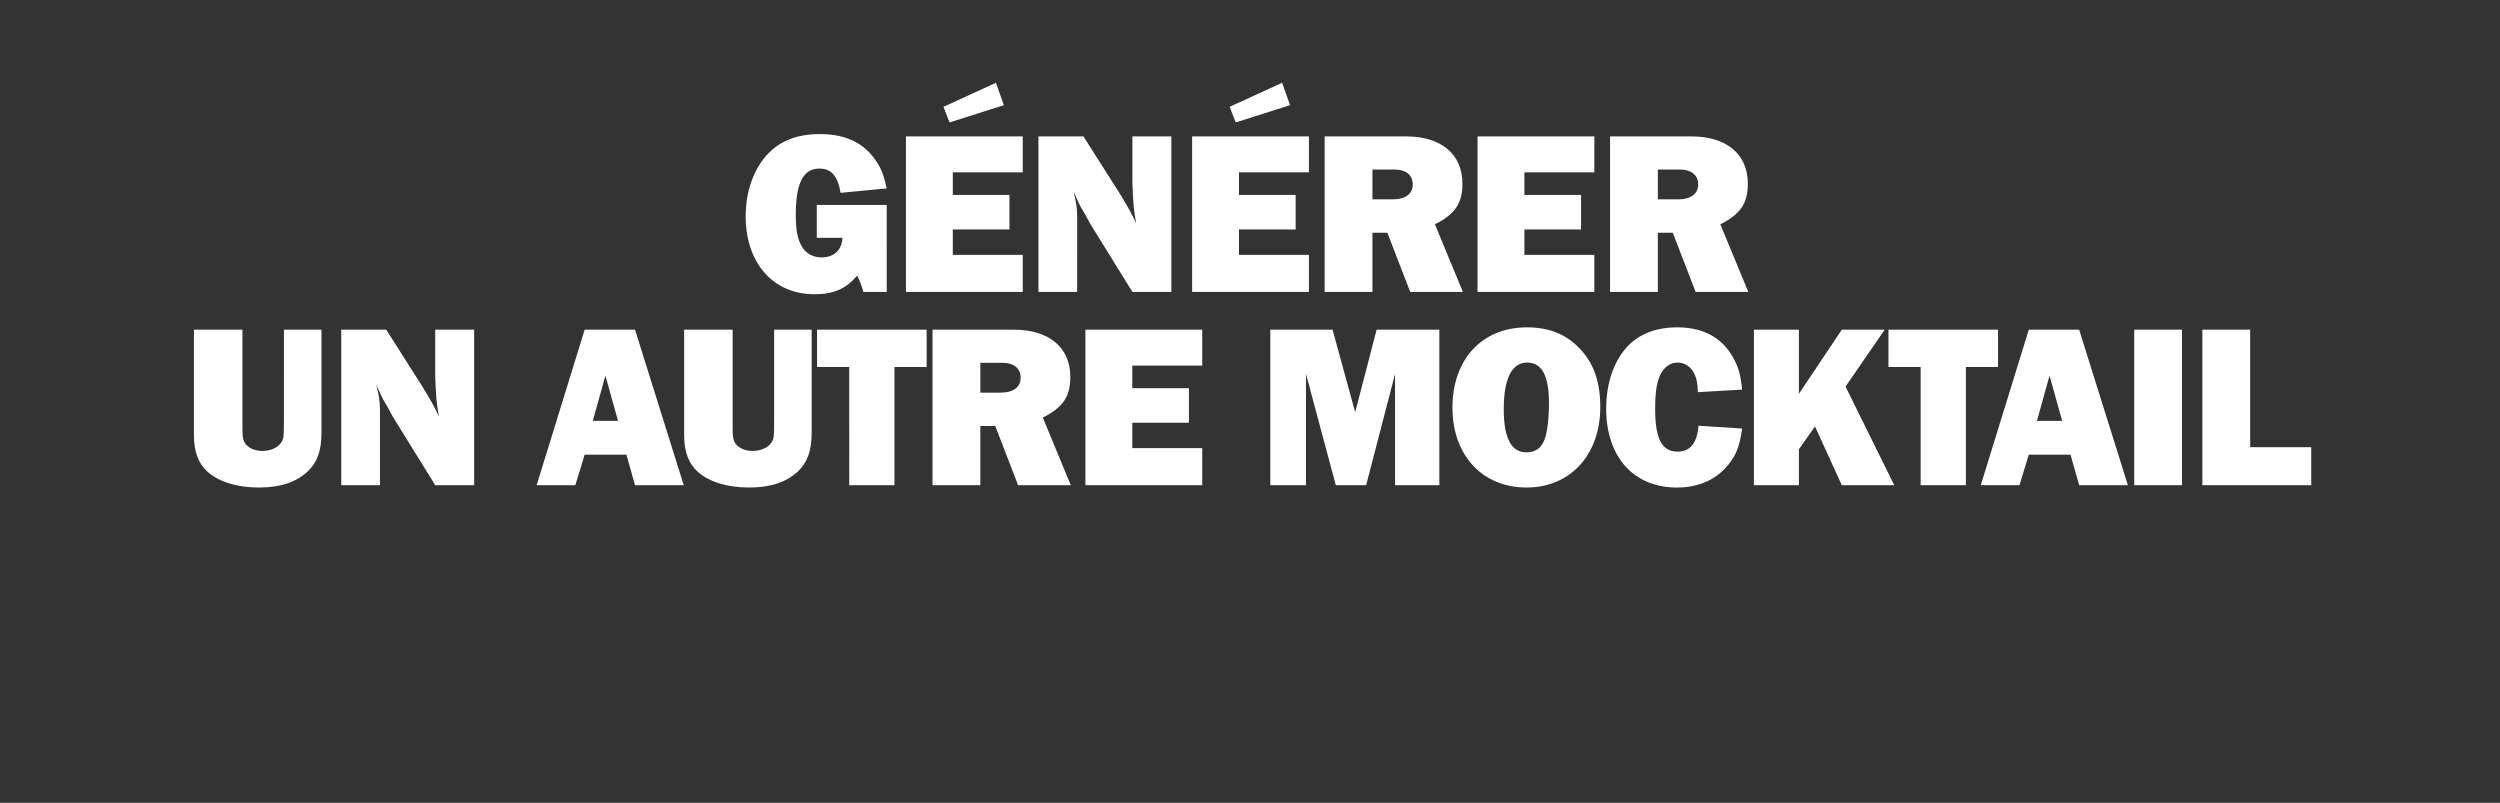<svg id="Calque_1" xmlns="http://www.w3.org/2000/svg" viewBox="0 0 616.336 197.916"><rect x="0" y="0" width="616.336" height="197.916" fill="#333333" stroke="none"/><defs><style>.cls-1{fill:#fff}</style></defs><path class="cls-1" d="M218.61 71.97h-5.748c-.632-2.07-.747-2.414-1.552-4.024-2.76 3.276-5.805 4.598-10.52 4.598-10.173 0-16.955-7.703-16.955-19.197 0-5.692 1.667-10.807 4.655-14.487 3.277-3.965 7.646-5.804 13.68-5.804 6.38 0 10.98 2.242 13.911 6.783 1.207 1.781 1.782 3.332 2.53 6.61l-11.382 1.091c-.69-4.195-2.3-5.979-5.231-5.979-3.965 0-5.805 3.565-5.805 11.325 0 3.908.403 6.035 1.494 7.875.978 1.724 2.76 2.7 4.829 2.7 3.104 0 5.058-1.839 5.173-4.827h-6.323v-8.106h17.244V71.97zM252.143 71.97h-28.797V33.63h28.797v8.851h-17.245v5.577h13.968v8.507h-13.968v6.264h17.245v9.14zm-6.61-51.56l1.953 5.519-13.392 4.252-1.494-3.85 12.932-5.922zM279.18 71.97l-10.461-16.9-1.092-2.012c-.461-.747-.863-1.495-1.266-2.184-.402-.748-.919-1.897-1.724-3.736.748 3.103.863 3.793.92 6.265V71.97h-9.541V33.63h11.093l8.91 14.025c2.125 3.45 3.332 5.692 4.08 7.414-.632-3.447-.748-5.172-.92-10.058V33.63h9.6v38.34h-9.6zM322.697 71.97H293.9V33.63h28.798v8.851h-17.244v5.577h13.967v8.507h-13.967v6.264h17.244v9.14zm-6.611-51.56l1.955 5.519-13.393 4.252-1.495-3.85 12.933-5.922zM347.664 71.97l-5.633-14.6h-3.678v14.6H326.57V33.63h20.06c8.68 0 13.91 4.369 13.91 11.668 0 4.828-1.839 7.531-6.782 10.002l6.897 16.67h-12.991zm-4.31-22.82c3.162 0 4.943-1.38 4.943-3.678 0-2.301-1.666-3.68-4.541-3.68h-5.403v7.357h5zM393.06 71.97h-28.796V33.63h28.796v8.851h-17.244v5.577h13.968v8.507h-13.968v6.264h17.244v9.14zM418.028 71.97l-5.633-14.6h-3.678v14.6h-11.783V33.63h20.06c8.68 0 13.91 4.369 13.91 11.668 0 4.828-1.84 7.531-6.783 10.002l6.898 16.67h-12.99zm-4.31-22.82c3.16 0 4.942-1.38 4.942-3.678 0-2.301-1.666-3.68-4.54-3.68h-5.403v7.357h5zM79.253 106.684c0 4.426-1.034 7.301-3.392 9.541-2.816 2.645-6.782 3.967-12.013 3.967-5.403 0-9.829-1.379-12.645-3.851-2.3-2.069-3.392-4.944-3.392-9.082v-25.98h11.957v24.6c0 2.013.229 3.048.976 3.794.805.92 2.299 1.496 3.908 1.496 2.07 0 3.91-.805 4.714-2.127.575-.92.632-1.322.632-5.29V81.279h9.255v25.406zM107.296 119.618l-10.461-16.9-1.093-2.012c-.459-.746-.861-1.494-1.264-2.184-.402-.748-.92-1.896-1.724-3.736.747 3.104.861 3.793.92 6.266v18.566h-9.542v-38.34h11.093l8.91 14.026c2.127 3.449 3.334 5.691 4.08 7.414-.631-3.448-.746-5.172-.92-10.059V81.28h9.6v38.34h-9.6zM154.428 112.087h-10.29l-2.298 7.531h-9.542l11.84-38.34h12.417l12.013 38.34h-12.013l-2.127-7.531zm-2.07-8.334l-3.104-11.15-3.104 11.15h6.208zM200.105 106.684c0 4.426-1.035 7.301-3.391 9.541-2.817 2.645-6.782 3.967-12.013 3.967-5.403 0-9.83-1.379-12.646-3.851-2.3-2.069-3.391-4.944-3.391-9.082v-25.98h11.955v24.6c0 2.013.23 3.048.978 3.794.804.92 2.3 1.496 3.909 1.496 2.068 0 3.908-.805 4.713-2.127.574-.92.632-1.322.632-5.29V81.279h9.254v25.406zM220.516 119.618h-11.152V90.475h-7.932v-9.197h27.015v9.197h-7.931v29.143zM250.996 119.618l-5.633-14.6h-3.68v14.6H229.9v-38.34h20.06c8.68 0 13.911 4.37 13.911 11.668 0 4.828-1.84 7.531-6.782 10.002l6.897 16.67h-12.99zm-4.31-22.82c3.16 0 4.942-1.38 4.942-3.678 0-2.3-1.667-3.68-4.54-3.68h-5.404v7.358h5.001zM296.392 119.618h-28.798v-38.34h28.798v8.852h-17.245v5.576h13.968v8.508h-13.968v6.263h17.245v9.141zM354.848 119.618h-10.922V92.2l-7.127 27.418h-7.473L321.97 92.2v27.418h-8.795v-38.34h15.347l5.576 20.348 5.288-20.348h15.463v38.34zM389.35 85.82c3.564 3.679 5.173 8.277 5.173 14.542 0 11.783-7.414 19.83-18.163 19.83-10.92 0-18.278-7.931-18.278-19.715 0-11.898 7.299-19.773 18.336-19.773 5.402 0 9.54 1.61 12.933 5.115zm-18.624 15.001c0 7.186 1.84 10.692 5.577 10.692 2.931 0 4.54-1.782 5.115-5.69.288-1.553.46-4.312.46-6.38 0-6.784-1.724-10.06-5.403-10.06-3.737 0-5.749 3.966-5.749 11.438zM429.493 105.65c-.632 4.77-1.724 7.242-4.311 9.945-2.931 3.045-6.955 4.597-11.784 4.597-10.632 0-17.416-7.529-17.416-19.427 0-6.323 1.897-11.842 5.346-15.463 2.932-3.047 7.07-4.598 12.186-4.598 6.38 0 11.036 2.53 13.738 7.414 1.322 2.357 1.896 4.313 2.241 7.934l-10.92.63c-.058-2.183-.231-3.16-.805-4.425-.749-1.725-2.358-2.873-4.197-2.873-1.954 0-3.678 1.379-4.483 3.562-.747 1.955-1.035 4.254-1.035 7.875 0 7.416 1.668 10.52 5.518 10.52 3.105 0 4.828-2.07 5.173-6.381l10.75.69zM454.07 119.618l-6.61-14.486-3.966 5.635v8.851H432.4v-38.34h11.094v15.807l10.576-15.807h10.576l-9.656 14.026 12.013 24.314H454.07zM484.654 119.618h-11.151V90.475h-7.933v-9.197h27.016v9.197h-7.932v29.143zM510.455 112.087h-10.289l-2.299 7.531h-9.54l11.839-38.34h12.416l12.014 38.34h-12.014l-2.127-7.531zm-2.068-8.334l-3.105-11.15-3.104 11.15h6.209zM537.941 119.618h-11.783v-38.34h11.783v38.34zM569.8 119.618H542.96v-38.34h11.783v28.97h15.059v9.37z"/></svg>